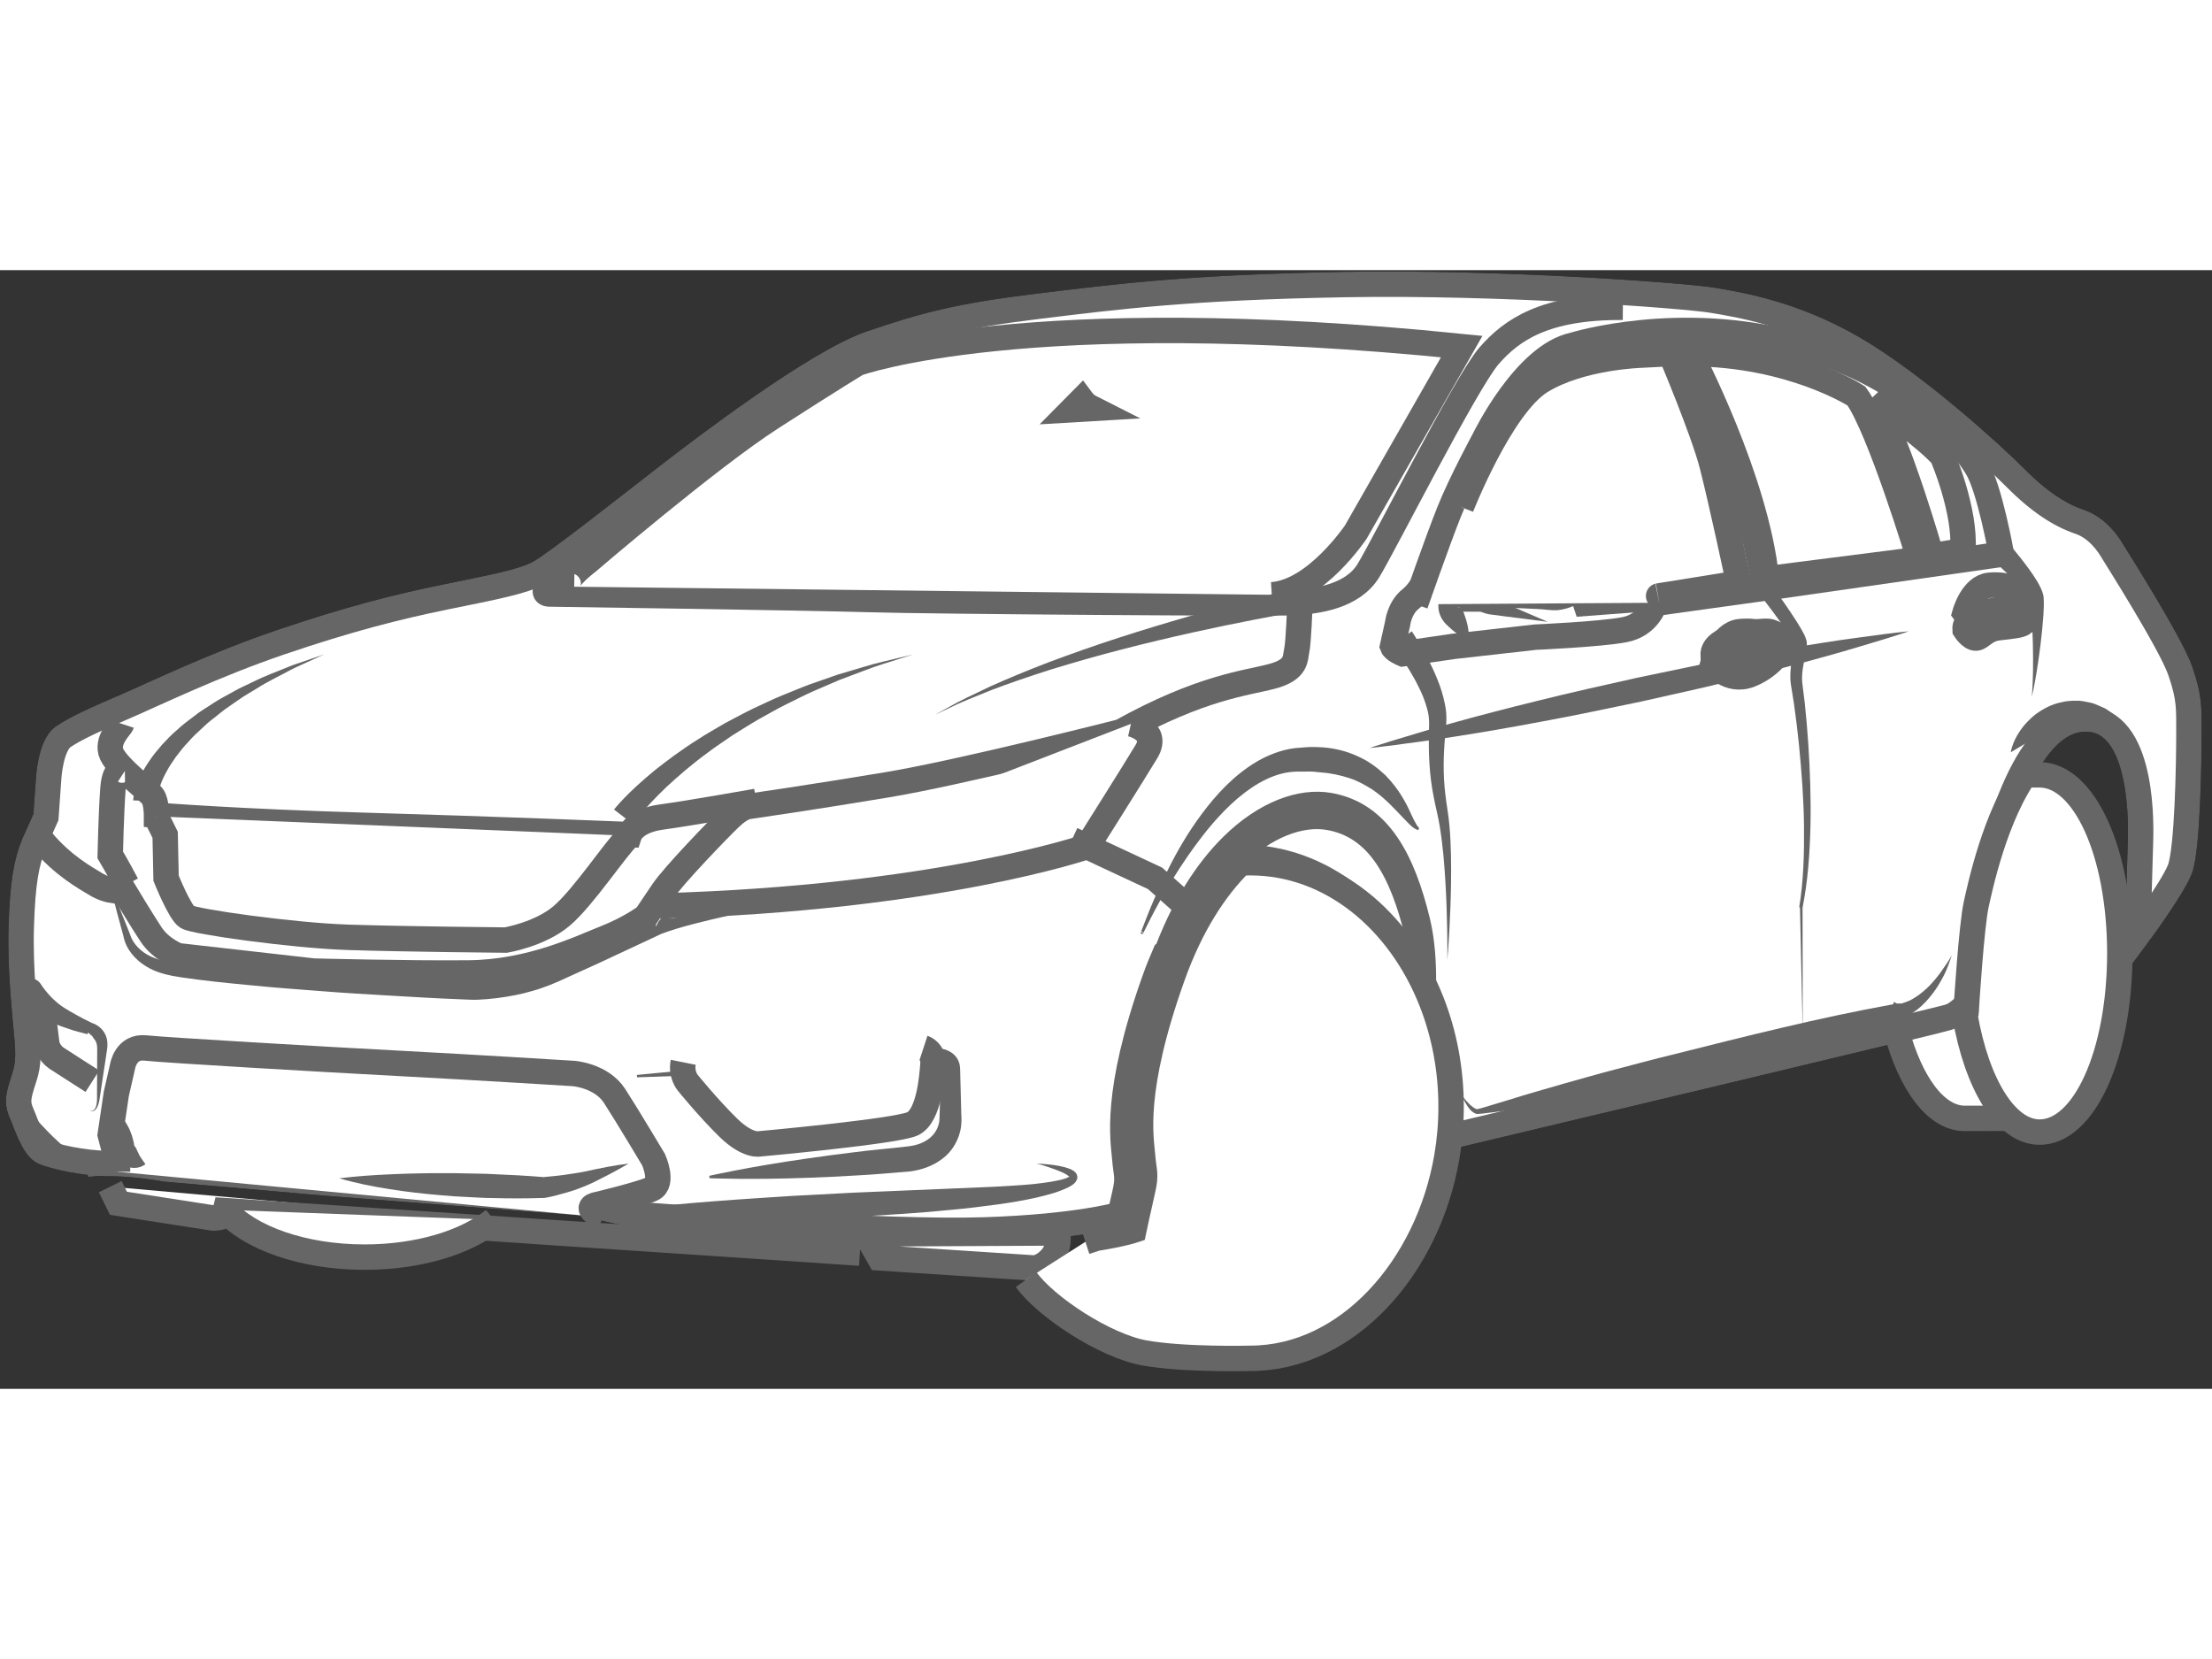 <svg viewBox="0 0 87 44" width="120" height="90" fill="#ffffff" xmlns="http://www.w3.org/2000/svg"><rect x="0" y="0" width="87" height="44" fill="#333333" stroke="none"/> <path d="M55.746 25.59C55.172 23.249 54.256 21.401 52.28 21.055C50.305 20.709 47.414 22.56 45.798 27.078C44.182 31.596 44.559 33.43 44.613 34.119C44.667 34.809 44.775 34.845 44.613 35.535C44.451 36.224 44.272 37.077 44.272 37.077C44.272 37.077 42.656 37.622 38.724 37.749C34.791 37.876 26.083 37.241 25.041 37.132C24 37.023 23.21 36.714 23.21 36.714L12.742 35.898L6.511 35.353C6.511 35.353 5.344 35.135 4.302 35.135C3.261 35.135 2.147 34.863 1.735 34.7C1.321 34.537 1.016 33.539 0.854 33.176C0.693 32.813 0.693 32.594 0.854 32.069C1.016 31.542 1.16 31.288 1.07 30.253C0.98 29.22 0.783 27.514 0.837 25.808C0.89 24.102 1.034 23.298 1.339 22.554L1.806 21.513L1.914 19.983C1.914 19.983 1.986 18.694 2.488 18.35C2.991 18.005 3.853 17.624 4.948 17.151C6.044 16.68 8.432 15.519 11.053 14.63C13.675 13.74 15.578 13.25 17.535 12.851C19.493 12.451 20.552 12.252 21.199 11.908C21.845 11.563 24.897 9.149 26.28 8.079C27.663 7.008 32.115 3.614 34.234 2.889C36.354 2.163 37.718 1.8 40.842 1.419C43.967 1.038 46.786 0.675 52.891 0.566C58.996 0.457 66.25 1.001 67.346 1.183C68.441 1.364 70.542 1.709 72.912 3.088C75.282 4.467 78.334 7.226 79.268 8.169C80.202 9.113 81.028 9.639 81.782 9.893C82.536 10.147 82.967 10.855 83.075 11.036C83.183 11.217 85.374 14.665 85.751 15.755C86.127 16.843 86.091 17.225 86.091 18.277C86.091 19.33 86.037 22.814 85.732 23.576C85.427 24.338 84.08 26.152 84.08 26.152C84.08 26.152 84.153 23.558 84.188 22.451C84.224 21.343 84.186 17.487 81.89 17.66C79.322 17.854 78.245 23.522 78.065 24.32C77.886 25.118 77.67 28.384 77.67 28.566C77.67 28.747 77.221 29.183 76.808 29.329C76.395 29.474 56.393 34.228 56.393 34.228" stroke="black" /> <path fill-rule="evenodd" clip-rule="evenodd" d="M85.751 15.755C85.374 14.665 83.183 11.218 83.075 11.037C82.967 10.855 82.536 10.147 81.782 9.893C81.028 9.639 80.202 9.113 79.268 8.169C78.335 7.226 75.282 4.467 72.912 3.088C70.542 1.709 68.441 1.364 67.346 1.183C66.25 1.001 58.996 0.457 52.891 0.566C46.786 0.675 43.967 1.038 40.842 1.419C37.718 1.8 36.354 2.163 34.234 2.889C32.116 3.615 27.663 7.008 26.28 8.079C24.898 9.149 21.845 11.563 21.199 11.908C20.552 12.252 19.493 12.452 17.535 12.851C15.578 13.25 13.675 13.74 11.053 14.63C8.432 15.519 6.044 16.68 4.948 17.152C3.854 17.624 2.991 18.005 2.488 18.35C1.986 18.695 1.914 19.983 1.914 19.983L1.806 21.513L1.339 22.554C1.034 23.298 0.89 24.102 0.837 25.808C0.783 27.514 0.981 29.22 1.07 30.254C1.16 31.288 1.016 31.542 0.854 32.069C0.693 32.595 0.693 32.813 0.854 33.176C1.016 33.539 1.321 34.537 1.735 34.7C2.148 34.863 3.261 35.136 4.302 35.136C5.344 35.136 6.511 35.353 6.511 35.353L12.742 35.898L23.21 36.714C23.21 36.714 24 37.023 25.041 37.132C26.083 37.241 34.792 37.876 38.724 37.749C40.566 37.689 41.9 37.538 42.797 37.394C43.815 37.231 44.272 37.077 44.272 37.077C44.272 37.077 44.452 36.224 44.613 35.535C44.775 34.845 44.667 34.809 44.613 34.119C44.559 33.43 44.182 31.596 45.799 27.078C46.506 25.098 47.46 23.631 48.472 22.636C49.772 21.36 51.171 20.861 52.281 21.055C54.256 21.402 55.172 23.249 55.746 25.59C55.939 26.377 55.994 27.261 55.982 28.087C56.475 29.34 56.751 30.743 56.751 32.224C56.751 32.895 56.694 33.55 56.586 34.182C58.643 33.693 76.419 29.465 76.809 29.329C77.221 29.183 77.67 28.747 77.67 28.566C77.67 28.384 77.886 25.119 78.065 24.32C78.245 23.522 79.322 17.854 81.89 17.66C84.186 17.487 84.224 21.343 84.188 22.451C84.153 23.558 84.081 26.152 84.081 26.152C84.081 26.152 85.427 24.338 85.733 23.576C86.038 22.814 86.092 19.33 86.092 18.277C86.092 17.225 86.127 16.844 85.751 15.755Z" stroke="#666666" /> <path d="M51.12 13.294C51.12 13.294 51.072 14.649 51.001 14.963C50.929 15.278 51.024 15.713 50.019 15.979C49.014 16.246 47.266 16.391 44.082 18.157C44.082 18.157 37.809 19.754 34.912 20.238C32.015 20.722 29.501 21.085 29.501 21.085C29.501 21.085 29.214 21.061 28.711 21.544C28.208 22.028 26.485 23.819 26.077 24.424C25.671 25.029 25.407 25.416 25.407 25.416C25.407 25.416 24.809 25.875 23.827 26.263C22.846 26.65 20.882 27.618 18.44 27.642C15.999 27.666 12.335 27.569 12.335 27.569L6.996 26.964C6.996 26.964 6.326 26.71 5.943 26.13C5.56 25.549 4.913 24.472 4.913 24.472L4.315 24.375C4.315 24.375 4.052 24.327 3.74 24.133C3.429 23.94 2.471 23.432 1.634 22.416" stroke="#666666" /> <path d="M4.792 17.845C4.756 17.954 4.145 18.498 4.396 19.042C4.648 19.587 5.869 20.494 6.013 20.712C6.156 20.93 6.156 21.438 6.156 21.438C6.156 21.438 9.317 21.692 14.344 21.837C19.372 21.982 24.759 22.2 24.759 22.2C24.759 22.2 24.939 21.656 26.016 21.51C27.093 21.365 29.75 20.893 29.75 20.893" stroke="#666666" /> <path d="M4.91 19.696C4.91 19.696 4.516 19.442 4.443 20.386C4.372 21.329 4.336 22.999 4.336 22.999C4.336 22.999 4.659 23.543 4.982 24.16" stroke="#666666" /> <path d="M6.137 21.485L6.496 22.211L6.532 23.917C6.532 23.917 7.071 25.26 7.358 25.441C7.646 25.623 11.488 26.167 13.678 26.24C15.869 26.312 19.892 26.349 19.892 26.349C19.892 26.349 21.22 26.131 22.082 25.405C22.944 24.679 24.201 22.756 24.739 22.247" stroke="#666666" /> <path d="M63.829 1.462C60.74 1.438 59.447 2.357 58.562 3.373C57.675 4.389 54.443 10.801 53.821 11.818C53.199 12.834 51.81 13.027 50.876 13.076C49.943 13.124 36.536 13.027 34.189 12.955C31.843 12.882 21.596 12.737 21.596 12.737C21.596 12.737 20.937 12.749 22.392 11.733" stroke="#666666" /> <path d="M44.481 17.845C44.481 17.845 45.594 18.099 45.091 18.934C44.589 19.768 42.757 22.672 42.757 22.672C42.757 22.672 36.867 24.704 25.95 25.007" stroke="#666666" /> <path d="M42.161 22.395L45.428 23.92L46.614 24.973" stroke="#666666" /> <path fill-rule="evenodd" clip-rule="evenodd" d="M25.05 31.653C25.05 31.653 26.6 31.505 28.926 31.282C30.089 31.175 31.445 31.049 32.899 30.915C33.626 30.851 34.378 30.785 35.141 30.718C35.523 30.684 35.907 30.651 36.293 30.617L36.583 30.592C36.718 30.582 36.828 30.588 36.955 30.605C37.08 30.625 37.212 30.656 37.354 30.733C37.493 30.806 37.651 30.956 37.715 31.15C37.75 31.237 37.761 31.353 37.762 31.412L37.766 31.56L37.773 31.855L37.789 32.443L37.804 33.029C37.801 33.231 37.837 33.384 37.799 33.692C37.73 34.187 37.457 34.663 37.061 34.953C36.671 35.25 36.226 35.388 35.814 35.446C35.053 35.511 34.375 35.571 33.699 35.606C33.031 35.647 32.398 35.677 31.814 35.697C29.477 35.785 27.906 35.715 27.906 35.715L27.897 35.621C27.897 35.621 29.428 35.271 31.741 34.941C32.32 34.856 32.947 34.772 33.611 34.692C34.267 34.603 34.996 34.55 35.685 34.466C36.312 34.405 36.812 34.094 36.931 33.544C36.958 33.468 36.951 33.23 36.961 33.044L36.976 32.456L37.005 31.399C37.035 31.424 36.986 31.354 36.838 31.328C36.773 31.315 36.688 31.308 36.629 31.309L36.338 31.322C35.951 31.338 35.565 31.354 35.182 31.37C34.417 31.402 33.663 31.434 32.934 31.465C31.475 31.519 30.113 31.57 28.946 31.614C26.612 31.694 25.056 31.747 25.056 31.747L25.05 31.653Z" fill="#666666" /> <path d="M36.323 30.587C36.323 30.587 36.73 30.72 36.694 31.228C36.657 31.737 36.538 33.273 35.892 33.575C35.245 33.878 29.895 34.362 29.895 34.362C29.895 34.362 29.427 34.495 28.637 33.721C27.847 32.946 27.045 31.954 27.045 31.954C27.045 31.954 26.776 31.634 26.872 31.156" stroke="#666666" /> <path fill-rule="evenodd" clip-rule="evenodd" d="M1.602 28.077C1.7 28.232 1.841 28.407 1.98 28.556C2.123 28.706 2.277 28.845 2.441 28.957C2.516 29.009 2.626 29.075 2.718 29.13L3.012 29.298C3.208 29.407 3.413 29.514 3.609 29.606L3.563 29.593C3.695 29.628 3.769 29.671 3.861 29.732C3.947 29.792 4.024 29.87 4.083 29.959C4.206 30.14 4.236 30.354 4.224 30.535C4.219 30.639 4.202 30.695 4.192 30.777L4.158 31.005L4.089 31.46L3.951 32.37C3.923 32.519 3.919 32.678 3.862 32.83C3.834 32.904 3.799 32.979 3.738 33.034C3.674 33.095 3.574 33.08 3.518 33.029C3.584 33.071 3.67 33.067 3.714 33.01C3.759 32.955 3.782 32.883 3.796 32.811C3.828 32.668 3.81 32.516 3.816 32.36L3.82 31.44L3.821 30.98L3.823 30.75C3.821 30.68 3.828 30.582 3.819 30.534C3.808 30.412 3.77 30.31 3.706 30.246C3.674 30.213 3.637 30.117 3.594 30.097C3.557 30.078 3.491 29.993 3.474 29.993H3.47L3.428 30.05C3.19 29.979 2.971 29.939 2.746 29.855L2.412 29.742C2.297 29.694 2.2 29.665 2.074 29.603C1.836 29.486 1.621 29.344 1.418 29.185C1.215 29.021 1.035 28.859 0.851 28.645C0.679 28.448 0.698 28.148 0.894 27.974C1.089 27.801 1.387 27.822 1.559 28.019C1.573 28.037 1.59 28.059 1.602 28.077Z" fill="#666666" /> <path d="M1.634 28.767L1.85 30.485C1.85 30.485 1.945 30.811 2.221 30.993C2.496 31.174 3.633 31.9 3.633 31.9" stroke="#666666" /> <path d="M50.021 12.769C51.745 12.66 53.325 10.301 53.325 10.301L57.49 3.006C40.325 1.264 33.726 3.663 33.726 3.663C33.726 3.663 32.819 4.203 30.341 5.8C27.863 7.397 23.123 11.462 23.123 11.462C23.123 11.462 21.831 12.44 22.584 12.451" stroke="#666666" /> <path fill-rule="evenodd" clip-rule="evenodd" d="M54.77 14.798L54.97 13.897C54.97 13.897 55.035 13.289 55.477 12.938C55.92 12.587 56.27 11.848 56.449 11.4C56.629 10.952 57.121 9.653 57.121 9.653L57.845 12.933H57.968V12.173C57.968 12.173 57.982 10.818 59.862 10.697C61.741 10.576 63.609 10.661 64.052 10.794C64.495 10.927 64.675 11.157 64.723 11.471C64.771 11.786 64.672 12.321 64.672 12.321L64.489 12.451V12.681L65.081 12.79V13.117C65.081 13.117 64.854 13.964 63.873 14.145C62.891 14.326 60.383 14.435 60.383 14.435L57.161 14.798L55.172 15.089C55.172 15.089 54.824 14.943 54.77 14.798Z" stroke="#666666" /> <path d="M65.338 12.88L61.975 13.134L62.86 12.565L65.195 12.384" stroke="#666666" /> <path fill-rule="evenodd" clip-rule="evenodd" d="M58.372 13.088C58.372 13.088 58.626 13.008 59.009 12.909C59.39 12.798 59.903 12.692 60.414 12.572C60.67 12.518 60.922 12.421 61.164 12.39C61.407 12.37 61.637 12.399 61.837 12.445C62.236 12.53 62.514 12.719 62.514 12.719L62.522 12.813C62.522 12.813 62.281 13.049 61.904 13.202C61.715 13.283 61.493 13.352 61.25 13.375C61.007 13.389 60.741 13.338 60.48 13.329C59.956 13.301 59.433 13.288 59.038 13.246C58.644 13.216 58.38 13.182 58.38 13.182L58.372 13.088Z" fill="#666666" /> <path fill-rule="evenodd" clip-rule="evenodd" d="M58.493 12.703C58.302 12.879 58.103 12.989 57.904 13.086C57.703 13.171 57.501 13.248 57.296 13.289L57.483 13.224C57.52 13.204 57.496 13.225 57.502 13.226C57.503 13.232 57.503 13.235 57.503 13.235C57.507 13.236 57.509 13.225 57.505 13.233C57.506 13.24 57.496 13.266 57.511 13.306C57.512 13.326 57.52 13.35 57.529 13.375L57.536 13.394C57.54 13.402 57.529 13.388 57.547 13.416L57.552 13.43L57.576 13.489C57.691 13.808 57.79 14.137 57.768 14.545C57.387 14.398 57.128 14.172 56.886 13.936L56.842 13.89L56.831 13.879C56.842 13.898 56.826 13.874 56.826 13.874L56.799 13.84C56.764 13.796 56.73 13.748 56.699 13.692C56.64 13.585 56.585 13.448 56.575 13.29C56.559 13.133 56.592 12.953 56.672 12.807C56.71 12.733 56.756 12.668 56.811 12.611C56.872 12.55 56.908 12.514 57.013 12.448L57.113 12.385L57.201 12.384C57.41 12.381 57.624 12.412 57.838 12.453C58.053 12.506 58.27 12.572 58.493 12.703Z" fill="#666666" /> <path fill-rule="evenodd" clip-rule="evenodd" d="M58.386 12.384C58.389 12.394 58.383 12.381 58.383 12.389C58.382 12.398 58.383 12.418 58.388 12.444C58.398 12.496 58.421 12.577 58.475 12.663C58.526 12.751 58.616 12.84 58.748 12.914C58.927 12.993 59.119 13.075 59.311 13.159L60.871 13.831C60.871 13.831 60.027 13.723 59.182 13.616C58.968 13.588 58.754 13.559 58.553 13.533C58.31 13.483 58.078 13.371 57.912 13.228C57.742 13.088 57.634 12.934 57.568 12.817C57.535 12.759 57.511 12.71 57.496 12.671C57.48 12.626 57.472 12.603 57.472 12.603L58.386 12.384Z" fill="#666666" /> <path d="M55.67 13.142C55.67 13.142 56.524 10.69 56.991 9.517C57.458 8.343 58.379 6.649 58.379 6.649C58.379 6.649 59.971 3.347 61.887 2.947C61.887 2.947 66.041 1.652 70.709 2.947C75.377 4.241 77.245 6.953 77.748 7.757C78.251 8.56 78.718 11.174 78.718 11.174L69.776 12.455L65.267 13.082" stroke="#666666" /> <path d="M57.472 9.322C57.472 9.322 59.035 5.338 60.603 4.371C62.171 3.403 64.56 3.342 64.56 3.342L65.708 3.282C65.708 3.282 66.981 6.288 67.337 7.661C67.692 9.034 68.39 12.307 68.39 12.307C68.39 12.307 65.161 12.829 65.206 12.82" stroke="#666666" /> <path d="M4.622 35.462V35.094L4.336 34.005L4.575 32.396L4.821 31.319C4.821 31.319 4.944 30.509 5.722 30.593C6.5 30.678 12.709 31.041 15.689 31.198C18.67 31.355 22.57 31.597 22.57 31.597C22.57 31.597 23.658 31.682 24.173 32.481C24.688 33.279 25.705 34.985 25.705 34.985C25.705 34.985 26.123 35.916 25.645 36.134C25.166 36.352 23.49 36.751 23.49 36.751C23.49 36.751 22.83 36.838 23.719 37.256" stroke="#666666" /> <path fill-rule="evenodd" clip-rule="evenodd" d="M53.869 18.795C53.869 18.795 54.192 18.682 54.761 18.508C55.333 18.343 56.143 18.08 57.126 17.812C58.108 17.537 59.257 17.237 60.492 16.934C61.726 16.626 63.05 16.332 64.374 16.035C65.037 15.897 65.701 15.759 66.355 15.623C67.007 15.482 67.655 15.37 68.279 15.248C69.528 15.011 70.698 14.81 71.705 14.654C72.71 14.492 73.557 14.396 74.145 14.311C74.735 14.235 75.075 14.204 75.075 14.204C75.075 14.204 74.753 14.317 74.183 14.492C73.612 14.657 72.801 14.92 71.818 15.188C70.837 15.463 69.688 15.764 68.452 16.065C67.833 16.211 67.197 16.378 66.545 16.519C65.894 16.666 65.232 16.814 64.57 16.963C63.243 17.24 61.916 17.52 60.665 17.75C59.416 17.986 58.245 18.188 57.239 18.343C56.233 18.506 55.388 18.601 54.799 18.688C54.209 18.764 53.869 18.795 53.869 18.795Z" fill="#666666" /> <path fill-rule="evenodd" clip-rule="evenodd" d="M70.108 14.82C69.766 14.384 69.183 14.144 68.438 14.217C67.693 14.289 67.378 15.446 67.378 15.446C67.378 15.446 67.953 16.262 68.842 15.909C69.731 15.555 70.108 14.82 70.108 14.82Z" stroke="#666666" /> <path fill-rule="evenodd" clip-rule="evenodd" d="M67.379 15.158C67.379 15.158 67.622 15.548 67.856 15.539C68.089 15.53 68.241 15.149 68.843 15.076C69.445 15.004 69.795 14.976 69.929 14.858C70.064 14.741 70.109 14.532 70.109 14.532C70.109 14.532 69.842 14.248 69.555 14.209C69.268 14.169 67.326 14.377 67.379 15.158Z" stroke="#666666" /> <path fill-rule="evenodd" clip-rule="evenodd" d="M79.751 12.927C79.443 12.543 78.916 12.331 78.242 12.395C77.569 12.459 77.285 13.48 77.285 13.48C77.285 13.48 77.787 14.15 78.607 13.888C79.617 13.566 79.751 12.927 79.751 12.927Z" stroke="#666666" /> <path fill-rule="evenodd" clip-rule="evenodd" d="M77.286 14.136C77.286 14.136 77.505 14.48 77.716 14.472C77.927 14.464 78.065 14.128 78.609 14.064C79.152 14 79.469 13.976 79.59 13.872C79.712 13.768 79.752 13.584 79.752 13.584C79.752 13.584 79.512 13.333 79.252 13.298C78.993 13.263 77.237 13.447 77.286 14.136Z" stroke="#666666" /> <path fill-rule="evenodd" clip-rule="evenodd" d="M69.476 12.143L75.491 11.375C75.491 11.375 73.929 6.203 73.014 4.951C73.014 4.951 70.486 3.3 66.478 3.282C66.478 3.282 69.081 8.236 69.476 12.143Z" stroke="#666666" /> <path fill-rule="evenodd" clip-rule="evenodd" d="M73.683 5.102C73.683 5.102 75.802 6.627 76.394 7.316C76.394 7.316 77.318 9.439 77.202 11.036L75.963 11.236C75.963 11.236 74.675 6.712 73.683 5.102Z" stroke="#666666" /> <path fill-rule="evenodd" clip-rule="evenodd" d="M66.423 2.372C67.11 3.898 67.702 5.445 68.224 7.026C68.738 8.607 69.171 10.223 69.418 11.882L69.334 11.713C69.399 11.785 69.439 11.839 69.486 11.905C69.53 11.969 69.571 12.036 69.608 12.105C69.682 12.244 69.742 12.399 69.772 12.569L69.717 12.444C70.035 12.883 70.344 13.323 70.64 13.783C70.713 13.899 70.785 14.015 70.855 14.138C70.926 14.271 70.994 14.356 71.056 14.59C71.084 14.792 71.039 14.95 71.018 15.078L70.94 15.472C70.892 15.726 70.861 15.976 70.882 16.207L70.981 17.005C71.039 17.544 71.084 18.082 71.121 18.622C71.191 19.7 71.231 20.78 71.207 21.862C71.181 22.942 71.105 24.025 70.894 25.089L70.896 25.073L70.903 30.034L70.795 25.075V25.068L70.765 25.058C70.938 24.004 70.963 22.93 70.953 21.86C70.942 20.789 70.858 19.72 70.754 18.654C70.7 18.121 70.634 17.589 70.559 17.06L70.432 16.261C70.394 15.955 70.424 15.665 70.465 15.39L70.531 14.99C70.55 14.855 70.57 14.743 70.555 14.679C70.545 14.654 70.472 14.505 70.408 14.409C70.341 14.3 70.268 14.191 70.194 14.083C69.896 13.651 69.574 13.223 69.25 12.804L69.211 12.755L69.194 12.678C69.174 12.588 69.136 12.493 69.083 12.401C69.056 12.354 69.026 12.309 68.993 12.265C68.963 12.224 68.921 12.174 68.896 12.149L68.83 12.083L68.811 11.981C68.519 10.384 68.046 8.818 67.489 7.284C66.929 5.754 66.29 4.239 65.577 2.786L66.423 2.372Z" fill="#666666" /> <path fill-rule="evenodd" clip-rule="evenodd" d="M55.526 14.204C55.526 14.204 55.652 14.387 55.838 14.701C56.024 15.019 56.282 15.479 56.526 16.075C56.648 16.372 56.761 16.709 56.834 17.09C56.871 17.279 56.896 17.482 56.887 17.702C56.883 17.923 56.855 18.083 56.842 18.279C56.772 19.033 56.748 19.816 56.846 20.611C56.889 21.007 56.969 21.402 57.005 21.818C57.043 22.227 57.059 22.623 57.068 23.007C57.083 23.776 57.068 24.49 57.044 25.102C56.998 26.325 56.925 27.136 56.925 27.136C56.925 27.136 56.939 26.32 56.897 25.101C56.877 24.492 56.84 23.781 56.772 23.025C56.735 22.648 56.69 22.257 56.626 21.871C56.566 21.491 56.456 21.093 56.382 20.683C56.219 19.869 56.183 19.014 56.201 18.246C56.2 18.061 56.216 17.847 56.204 17.701C56.2 17.553 56.171 17.397 56.129 17.248C56.049 16.946 55.931 16.659 55.802 16.402C55.547 15.885 55.276 15.474 55.083 15.194C54.885 14.91 54.77 14.766 54.77 14.766L55.526 14.204Z" fill="#666666" /> <path fill-rule="evenodd" clip-rule="evenodd" d="M78.839 10.563C78.839 10.563 79.117 10.872 79.502 11.359C79.693 11.606 79.915 11.892 80.127 12.244C80.18 12.332 80.231 12.427 80.28 12.535C80.303 12.593 80.328 12.64 80.347 12.719C80.357 12.759 80.366 12.781 80.374 12.835L80.38 12.91C80.394 13.141 80.381 13.349 80.37 13.555C80.313 14.378 80.202 15.183 80.105 15.786C80.009 16.389 79.913 16.784 79.913 16.784C79.913 16.784 79.951 16.38 79.96 15.773C79.968 15.167 79.961 14.354 79.9 13.558C79.882 13.36 79.864 13.162 79.829 12.997L79.813 12.925C79.811 12.931 79.801 12.907 79.797 12.899C79.791 12.882 79.765 12.844 79.747 12.814C79.705 12.75 79.656 12.681 79.599 12.614C79.379 12.346 79.13 12.103 78.918 11.901C78.488 11.495 78.186 11.245 78.186 11.245L78.839 10.563Z" fill="#666666" /> <path fill-rule="evenodd" clip-rule="evenodd" d="M57.472 32.417C57.58 32.571 57.699 32.716 57.833 32.839C57.9 32.897 57.97 32.953 58.039 32.983C58.057 32.989 58.074 32.998 58.089 32.998C58.089 32.998 58.12 33.003 58.096 33L58.13 32.992L58.267 32.959L59.315 32.643C60.024 32.419 60.739 32.218 61.452 32.011C62.168 31.814 62.88 31.603 63.599 31.419C64.317 31.231 65.033 31.035 65.754 30.862C68.633 30.139 71.529 29.404 74.455 28.875L74.494 28.785H74.498C74.522 28.785 74.593 28.857 74.645 28.846C74.701 28.832 74.759 28.858 74.816 28.836C74.931 28.796 75.043 28.761 75.156 28.703C75.38 28.582 75.589 28.429 75.782 28.246C75.979 28.065 76.148 27.856 76.313 27.639C76.472 27.416 76.628 27.188 76.769 26.946C76.678 27.211 76.585 27.479 76.459 27.732C76.326 27.982 76.186 28.233 76.007 28.46C75.832 28.69 75.632 28.908 75.395 29.092C75.275 29.182 75.15 29.268 75.01 29.335C74.941 29.371 74.868 29.4 74.794 29.428C74.713 29.455 74.651 29.479 74.538 29.496L74.581 29.489C71.736 30.36 68.86 31.101 65.964 31.758C65.242 31.93 64.514 32.077 63.788 32.231C63.062 32.39 62.331 32.521 61.601 32.662C60.869 32.792 60.139 32.928 59.4 33.03C59.039 33.081 58.646 33.137 58.27 33.177L58.133 33.187L58.098 33.189C58.051 33.184 58.06 33.179 58.038 33.174C58.007 33.165 57.984 33.149 57.959 33.135C57.865 33.075 57.801 32.998 57.744 32.919C57.631 32.759 57.546 32.59 57.472 32.417Z" fill="#666666" /> <path fill-rule="evenodd" clip-rule="evenodd" d="M40.774 35.138C40.774 35.138 40.855 35.143 41.008 35.152C41.16 35.166 41.386 35.178 41.671 35.235C41.814 35.266 41.97 35.296 42.15 35.382C42.196 35.406 42.244 35.432 42.294 35.485C42.345 35.526 42.399 35.654 42.361 35.76C42.277 35.946 42.164 35.983 42.069 36.047C41.674 36.251 41.247 36.365 40.751 36.48C40.278 36.586 39.753 36.678 39.187 36.753C38.63 36.824 38.044 36.906 37.437 36.956C36.223 37.083 34.926 37.157 33.63 37.232C32.333 37.282 31.037 37.331 29.821 37.335C28.605 37.348 27.469 37.334 26.495 37.303C24.548 37.251 23.248 37.122 23.248 37.122C23.248 37.122 24.54 36.931 26.478 36.758C27.447 36.667 28.578 36.579 29.79 36.5C30.396 36.465 31.022 36.413 31.658 36.385C32.294 36.352 32.94 36.318 33.586 36.283C34.877 36.229 36.169 36.175 37.38 36.124C37.983 36.098 38.567 36.074 39.121 36.05C39.664 36.018 40.185 35.992 40.672 35.943C41.131 35.89 41.588 35.832 41.918 35.72C41.996 35.696 42.068 35.638 42.064 35.653C42.074 35.72 42.08 35.659 42.01 35.616C41.894 35.53 41.746 35.467 41.618 35.416C41.095 35.215 40.774 35.138 40.774 35.138Z" fill="#666666" /> <path fill-rule="evenodd" clip-rule="evenodd" d="M1.362 33.318C1.67 33.672 2.008 34.026 2.359 34.341C2.538 34.499 2.714 34.643 2.913 34.767L3.539 35.16L3.507 35.151L4.447 35.55L3.472 35.66H3.469L3.44 35.513L2.74 35.212C2.624 35.174 2.494 35.088 2.376 35.036C2.258 34.983 2.143 34.909 2.03 34.849C1.577 34.607 1.155 34.331 0.733 34.033L1.362 33.318Z" fill="#666666" /> <path fill-rule="evenodd" clip-rule="evenodd" d="M24.149 21.215C24.149 21.215 24.185 21.172 24.253 21.091C24.326 21.003 24.426 20.898 24.558 20.757C24.822 20.482 25.216 20.117 25.708 19.707C26.207 19.308 26.801 18.863 27.472 18.443C27.801 18.224 28.161 18.031 28.515 17.818C28.882 17.627 29.249 17.423 29.627 17.241C30.009 17.069 30.381 16.879 30.763 16.726C31.145 16.574 31.516 16.412 31.884 16.279C32.252 16.151 32.608 16.027 32.946 15.909C33.288 15.807 33.612 15.711 33.911 15.622C34.505 15.435 35.016 15.337 35.366 15.246C35.718 15.162 35.92 15.114 35.92 15.114C35.92 15.114 35.722 15.176 35.376 15.286C35.033 15.402 34.533 15.535 33.956 15.764C33.666 15.873 33.352 15.991 33.02 16.116C32.694 16.256 32.35 16.404 31.995 16.558C31.642 16.714 31.288 16.9 30.924 17.076C30.559 17.253 30.207 17.466 29.846 17.661C29.489 17.866 29.145 18.09 28.801 18.301C28.472 18.533 28.136 18.745 27.832 18.98C27.213 19.432 26.675 19.9 26.228 20.312C25.789 20.734 25.445 21.101 25.224 21.369C24.998 21.641 24.905 21.778 24.898 21.788L24.149 21.215Z" fill="#666666" /> <path fill-rule="evenodd" clip-rule="evenodd" d="M5.236 20.855C5.236 20.855 5.242 20.805 5.254 20.713C5.272 20.611 5.295 20.495 5.345 20.35C5.44 20.06 5.609 19.675 5.888 19.282C6.02 19.08 6.186 18.883 6.362 18.678C6.546 18.483 6.738 18.273 6.959 18.088C7.17 17.889 7.407 17.712 7.647 17.532C7.88 17.342 8.146 17.196 8.396 17.026C8.646 16.858 8.918 16.728 9.173 16.581C9.427 16.43 9.696 16.32 9.947 16.196C10.445 15.944 10.939 15.774 11.348 15.601C11.553 15.514 11.749 15.459 11.919 15.397C12.089 15.339 12.238 15.288 12.36 15.246C12.605 15.162 12.744 15.114 12.744 15.114C12.744 15.114 12.61 15.176 12.375 15.284C12.257 15.338 12.115 15.403 11.951 15.478C11.79 15.556 11.601 15.631 11.406 15.737C11.018 15.95 10.55 16.165 10.085 16.462C9.852 16.608 9.601 16.741 9.368 16.912C9.135 17.081 8.885 17.232 8.661 17.418C8.438 17.605 8.198 17.769 7.997 17.97C7.788 18.163 7.582 18.35 7.408 18.553C7.22 18.744 7.068 18.95 6.92 19.14C6.783 19.337 6.654 19.524 6.56 19.706C6.356 20.063 6.258 20.381 6.212 20.592C6.185 20.696 6.181 20.783 6.177 20.82C6.176 20.865 6.175 20.89 6.175 20.89L5.236 20.855Z" fill="#666666" /> <path fill-rule="evenodd" clip-rule="evenodd" d="M51.736 13.317C51.736 13.317 50.781 13.467 49.344 13.745C47.91 14.022 46.003 14.431 44.115 14.92C43.171 15.162 42.234 15.432 41.359 15.7C40.487 15.974 39.681 16.255 38.995 16.514C38.317 16.788 37.747 17.013 37.366 17.207C36.979 17.391 36.758 17.496 36.758 17.496C36.758 17.496 36.972 17.378 37.348 17.17C37.719 16.953 38.273 16.693 38.939 16.377C39.611 16.075 40.403 15.743 41.263 15.415C42.125 15.094 43.051 14.765 43.985 14.463C45.853 13.857 47.745 13.329 49.171 12.963C50.596 12.597 51.562 12.384 51.562 12.384L51.736 13.317Z" fill="#666666" /> <path fill-rule="evenodd" clip-rule="evenodd" d="M44.961 26.058C44.961 26.058 44.96 26.061 44.959 26.068C44.959 26.068 44.958 26.075 44.959 26.067C44.963 26.07 44.96 26.018 44.913 26.015C44.885 26.018 44.883 26.026 44.883 26.026C44.88 26.028 44.877 26.031 44.874 26.034L44.881 26.019C44.892 25.992 44.907 25.952 44.927 25.899C44.968 25.793 45.029 25.638 45.105 25.44C45.261 25.045 45.494 24.484 45.814 23.826C46.134 23.169 46.538 22.412 47.072 21.657C47.606 20.905 48.252 20.129 49.104 19.539C49.527 19.244 50.009 19.005 50.531 18.873C50.671 18.841 50.774 18.817 50.949 18.797L51.296 18.77C51.515 18.746 51.776 18.754 52.033 18.769C52.538 18.808 53.004 18.933 53.424 19.131C53.848 19.318 54.197 19.593 54.486 19.862C55.044 20.431 55.328 21.008 55.5 21.394C55.588 21.59 55.663 21.727 55.718 21.818C55.773 21.903 55.816 21.936 55.815 21.939L55.778 22.027C55.781 22.024 55.709 22.008 55.603 21.938C55.499 21.867 55.375 21.739 55.228 21.584C54.927 21.276 54.544 20.825 54.005 20.447C53.727 20.272 53.428 20.096 53.081 19.982C52.738 19.87 52.352 19.783 51.961 19.756C51.771 19.735 51.576 19.709 51.332 19.722L50.983 19.724C50.925 19.723 50.795 19.734 50.703 19.746C50.298 19.799 49.89 19.961 49.505 20.182C48.733 20.633 48.065 21.311 47.504 21.992C46.948 22.68 46.478 23.375 46.102 23.987C45.726 24.601 45.442 25.133 45.249 25.508C45.154 25.696 45.08 25.844 45.029 25.946C45.003 25.997 44.983 26.036 44.97 26.062L44.959 26.082C44.954 26.09 44.948 26.097 44.942 26.102C44.942 26.102 44.941 26.11 44.912 26.112C44.864 26.108 44.861 26.055 44.864 26.057L44.866 26.049C44.868 26.042 44.869 26.038 44.869 26.038L44.961 26.058Z" fill="#666666" /> <path fill-rule="evenodd" clip-rule="evenodd" d="M79.086 18.962C79.086 18.962 79.133 18.586 79.44 18.134C79.589 17.907 79.805 17.667 80.084 17.452C80.367 17.248 80.714 17.063 81.098 16.991C81.287 16.942 81.482 16.934 81.674 16.936C81.865 16.924 82.048 16.983 82.224 17.012C82.398 17.049 82.551 17.135 82.698 17.195C82.849 17.249 82.962 17.357 83.074 17.433C83.303 17.58 83.439 17.772 83.539 17.891C83.636 18.015 83.683 18.091 83.683 18.091C83.683 18.091 83.589 18.08 83.439 18.05C83.288 18.024 83.092 17.959 82.855 17.93C82.735 17.918 82.617 17.875 82.488 17.871C82.358 17.867 82.227 17.844 82.095 17.844C81.961 17.856 81.827 17.832 81.693 17.857C81.56 17.875 81.424 17.878 81.292 17.919C81.156 17.936 81.028 17.987 80.895 18.024C80.765 18.068 80.636 18.122 80.509 18.173C80.387 18.235 80.257 18.281 80.143 18.347C80.025 18.411 79.913 18.472 79.81 18.528L79.086 18.962Z" fill="#666666" /> <path d="M4.336 36.048L4.659 36.702L8.394 37.282C8.394 37.282 8.789 37.282 8.825 37.137L8.861 36.992L33.82 38.661" stroke="#666666" /> <path fill-rule="evenodd" clip-rule="evenodd" d="M4.336 24.216C4.604 24.843 4.861 25.474 5.109 26.108L5.115 26.13C5.231 26.509 5.566 26.829 5.937 26.997C6.326 27.174 6.719 27.233 7.191 27.262C8.079 27.311 9.005 27.348 9.914 27.382L12.654 27.488L15.395 27.607L18.135 27.741L18.477 27.759C18.604 27.767 18.663 27.769 18.783 27.765C18.996 27.759 19.214 27.742 19.43 27.718C19.863 27.671 20.293 27.588 20.714 27.483C21.146 27.379 21.524 27.236 21.958 27.051L23.231 26.533L25.79 25.674L25.804 25.815H25.805C26.047 25.216 26.266 25.546 26.496 25.496C26.723 25.447 26.95 25.331 27.178 25.291C27.633 25.207 28.092 25.123 28.548 25.074C29.464 24.984 30.378 24.905 31.294 24.911C30.391 25.063 29.491 25.202 28.604 25.398C28.16 25.494 27.72 25.603 27.283 25.714C27.065 25.772 26.847 25.829 26.633 25.895C26.421 25.96 26.201 26.03 26.01 26.105L26.024 26.099L23.531 27.265L22.278 27.833C21.875 28.023 21.401 28.223 20.945 28.348C20.484 28.487 20.011 28.571 19.535 28.633C19.297 28.663 19.059 28.683 18.815 28.694C18.706 28.701 18.537 28.698 18.434 28.692L18.091 28.677C17.176 28.643 16.262 28.587 15.348 28.534C14.433 28.482 13.519 28.428 12.606 28.355C11.692 28.285 10.778 28.22 9.866 28.127C8.949 28.04 8.048 27.952 7.116 27.813C6.681 27.748 6.153 27.645 5.734 27.374C5.307 27.109 4.947 26.705 4.85 26.173L4.855 26.195C4.673 25.538 4.498 24.879 4.336 24.216Z" fill="#666666" /> <path fill-rule="evenodd" clip-rule="evenodd" d="M13.342 35.718C14.023 35.637 14.694 35.588 15.367 35.561C16.039 35.531 16.709 35.515 17.38 35.517C17.714 35.511 18.049 35.519 18.384 35.527C18.719 35.538 19.054 35.533 19.388 35.554C20.057 35.581 20.727 35.617 21.395 35.672L21.334 35.675C21.603 35.647 21.892 35.627 22.169 35.587C22.447 35.545 22.728 35.509 23.002 35.453L23.427 35.361L23.856 35.275C24.144 35.222 24.433 35.175 24.726 35.138C24.471 35.29 24.212 35.432 23.952 35.569L23.559 35.768L23.368 35.865L23.162 35.96C22.884 36.082 22.601 36.188 22.314 36.27C22.025 36.352 21.743 36.435 21.438 36.488L21.43 36.489L21.377 36.491C20.703 36.515 20.031 36.512 19.359 36.495C19.023 36.495 18.687 36.467 18.351 36.453C18.015 36.437 17.679 36.419 17.344 36.385C16.673 36.33 16.003 36.253 15.335 36.147C14.666 36.044 13.998 35.91 13.342 35.718Z" fill="#666666" /> <path fill-rule="evenodd" clip-rule="evenodd" d="M4.788 33.318C4.788 33.318 4.935 33.475 5.043 33.693C5.103 33.801 5.148 33.926 5.192 34.052C5.231 34.176 5.26 34.311 5.279 34.399C5.276 34.435 5.32 34.456 5.203 34.344C5.22 34.362 5.272 34.416 5.293 34.448C5.319 34.482 5.339 34.51 5.353 34.538C5.41 34.648 5.432 34.721 5.483 34.814C5.532 34.898 5.593 34.987 5.641 35.053C5.692 35.123 5.72 35.163 5.72 35.163C5.72 35.163 5.679 35.197 5.602 35.237C5.525 35.273 5.407 35.317 5.256 35.309C5.105 35.312 4.916 35.232 4.777 35.147L4.687 35.09C4.657 35.073 4.656 35.078 4.617 35.05C4.388 34.839 4.402 34.703 4.361 34.6C4.287 34.207 4.388 33.916 4.506 33.682C4.621 33.456 4.788 33.318 4.788 33.318Z" fill="#666666" /> <path fill-rule="evenodd" clip-rule="evenodd" d="M42.161 5.489L42.544 5.102C42.544 5.102 42.688 5.296 42.831 5.368L42.975 5.441L42.161 5.489Z" stroke="#666666" /> <path fill-rule="evenodd" clip-rule="evenodd" d="M41.597 37.868L40.962 37.871L34.056 37.905L34.594 38.849L40.619 39.243L40.699 39.248C40.699 39.248 41.058 39.212 41.381 38.812C41.705 38.412 41.597 37.868 41.597 37.868Z" stroke="#666666" /> <path fill-rule="evenodd" clip-rule="evenodd" d="M44.237 34.922C44.291 35.612 44.399 35.648 44.237 36.338C44.137 36.765 44.029 37.255 43.962 37.566C45.036 39.238 46.709 40.312 48.588 40.312C51.829 40.312 54.456 37.116 54.456 33.174C54.456 29.232 51.829 26.036 48.588 26.036C47.587 26.036 46.646 26.341 45.821 26.878C45.681 27.198 45.547 27.53 45.422 27.881C43.806 32.4 44.183 34.233 44.237 34.922Z" stroke="#666666" /> <path fill-rule="evenodd" clip-rule="evenodd" d="M55.975 28.558C55.987 27.732 55.932 26.849 55.739 26.061C55.164 23.72 54.249 21.872 52.274 21.526C51.163 21.331 49.765 21.83 48.465 23.106C48.593 23.099 48.721 23.094 48.851 23.094C51.993 23.094 54.705 25.326 55.975 28.558Z" stroke="#666666" /> <path d="M42.69 38.216L43.119 38.077C44.137 37.914 44.594 37.76 44.594 37.76C44.594 37.76 44.774 36.907 44.935 36.217C45.097 35.528 44.989 35.492 44.935 34.802C44.881 34.112 44.504 32.28 46.121 27.761C46.828 25.781 47.781 24.313 48.794 23.318C48.922 23.311 49.051 23.306 49.18 23.306C52.321 23.306 55.034 25.538 56.304 28.77C56.797 30.023 57.073 31.426 57.073 32.907C57.073 33.578 57.016 34.233 56.908 34.865C56.166 39.228 52.988 42.799 49.18 42.799C49.18 42.799 46.598 42.868 45.022 42.589C43.446 42.309 41.119 40.763 40.36 39.704" stroke="#666666" /> <ellipse cx="81.178" cy="26.541" rx="2.092" ry="5.055" stroke="#666666" /> <path d="M80.327 33.347C78.995 33.347 77.876 31.45 77.413 28.767C77.289 28.976 76.942 29.284 76.607 29.402C76.53 29.429 75.772 29.617 74.583 29.905C75.138 31.981 76.138 33.362 77.277 33.362C77.838 33.362 79.764 33.355 80.325 33.355" stroke="#666666" /> <path fill-rule="evenodd" clip-rule="evenodd" d="M80.035 19.665H79.999C79.995 19.67 79.99 19.675 79.987 19.681C80.003 19.676 80.019 19.67 80.035 19.665Z" stroke="#666666" /> <path fill-rule="evenodd" clip-rule="evenodd" d="M77.726 24.949C77.546 25.747 77.33 29.014 77.33 29.195C77.33 29.229 77.314 29.273 77.285 29.322C77.748 32.005 78.887 33.902 80.219 33.902C81.959 33.902 83.371 30.863 83.375 26.863C83.371 22.864 81.959 19.85 80.219 19.85H79.814C79.798 19.85 79.782 19.66 79.765 19.665C78.46 21.42 77.856 24.369 77.726 24.949Z" stroke="#666666" /> <path d="M8.839 36.958C9.812 38.058 11.909 38.819 14.341 38.819C16.47 38.819 18.341 38.236 19.428 37.352" stroke="#666666" /></svg>
